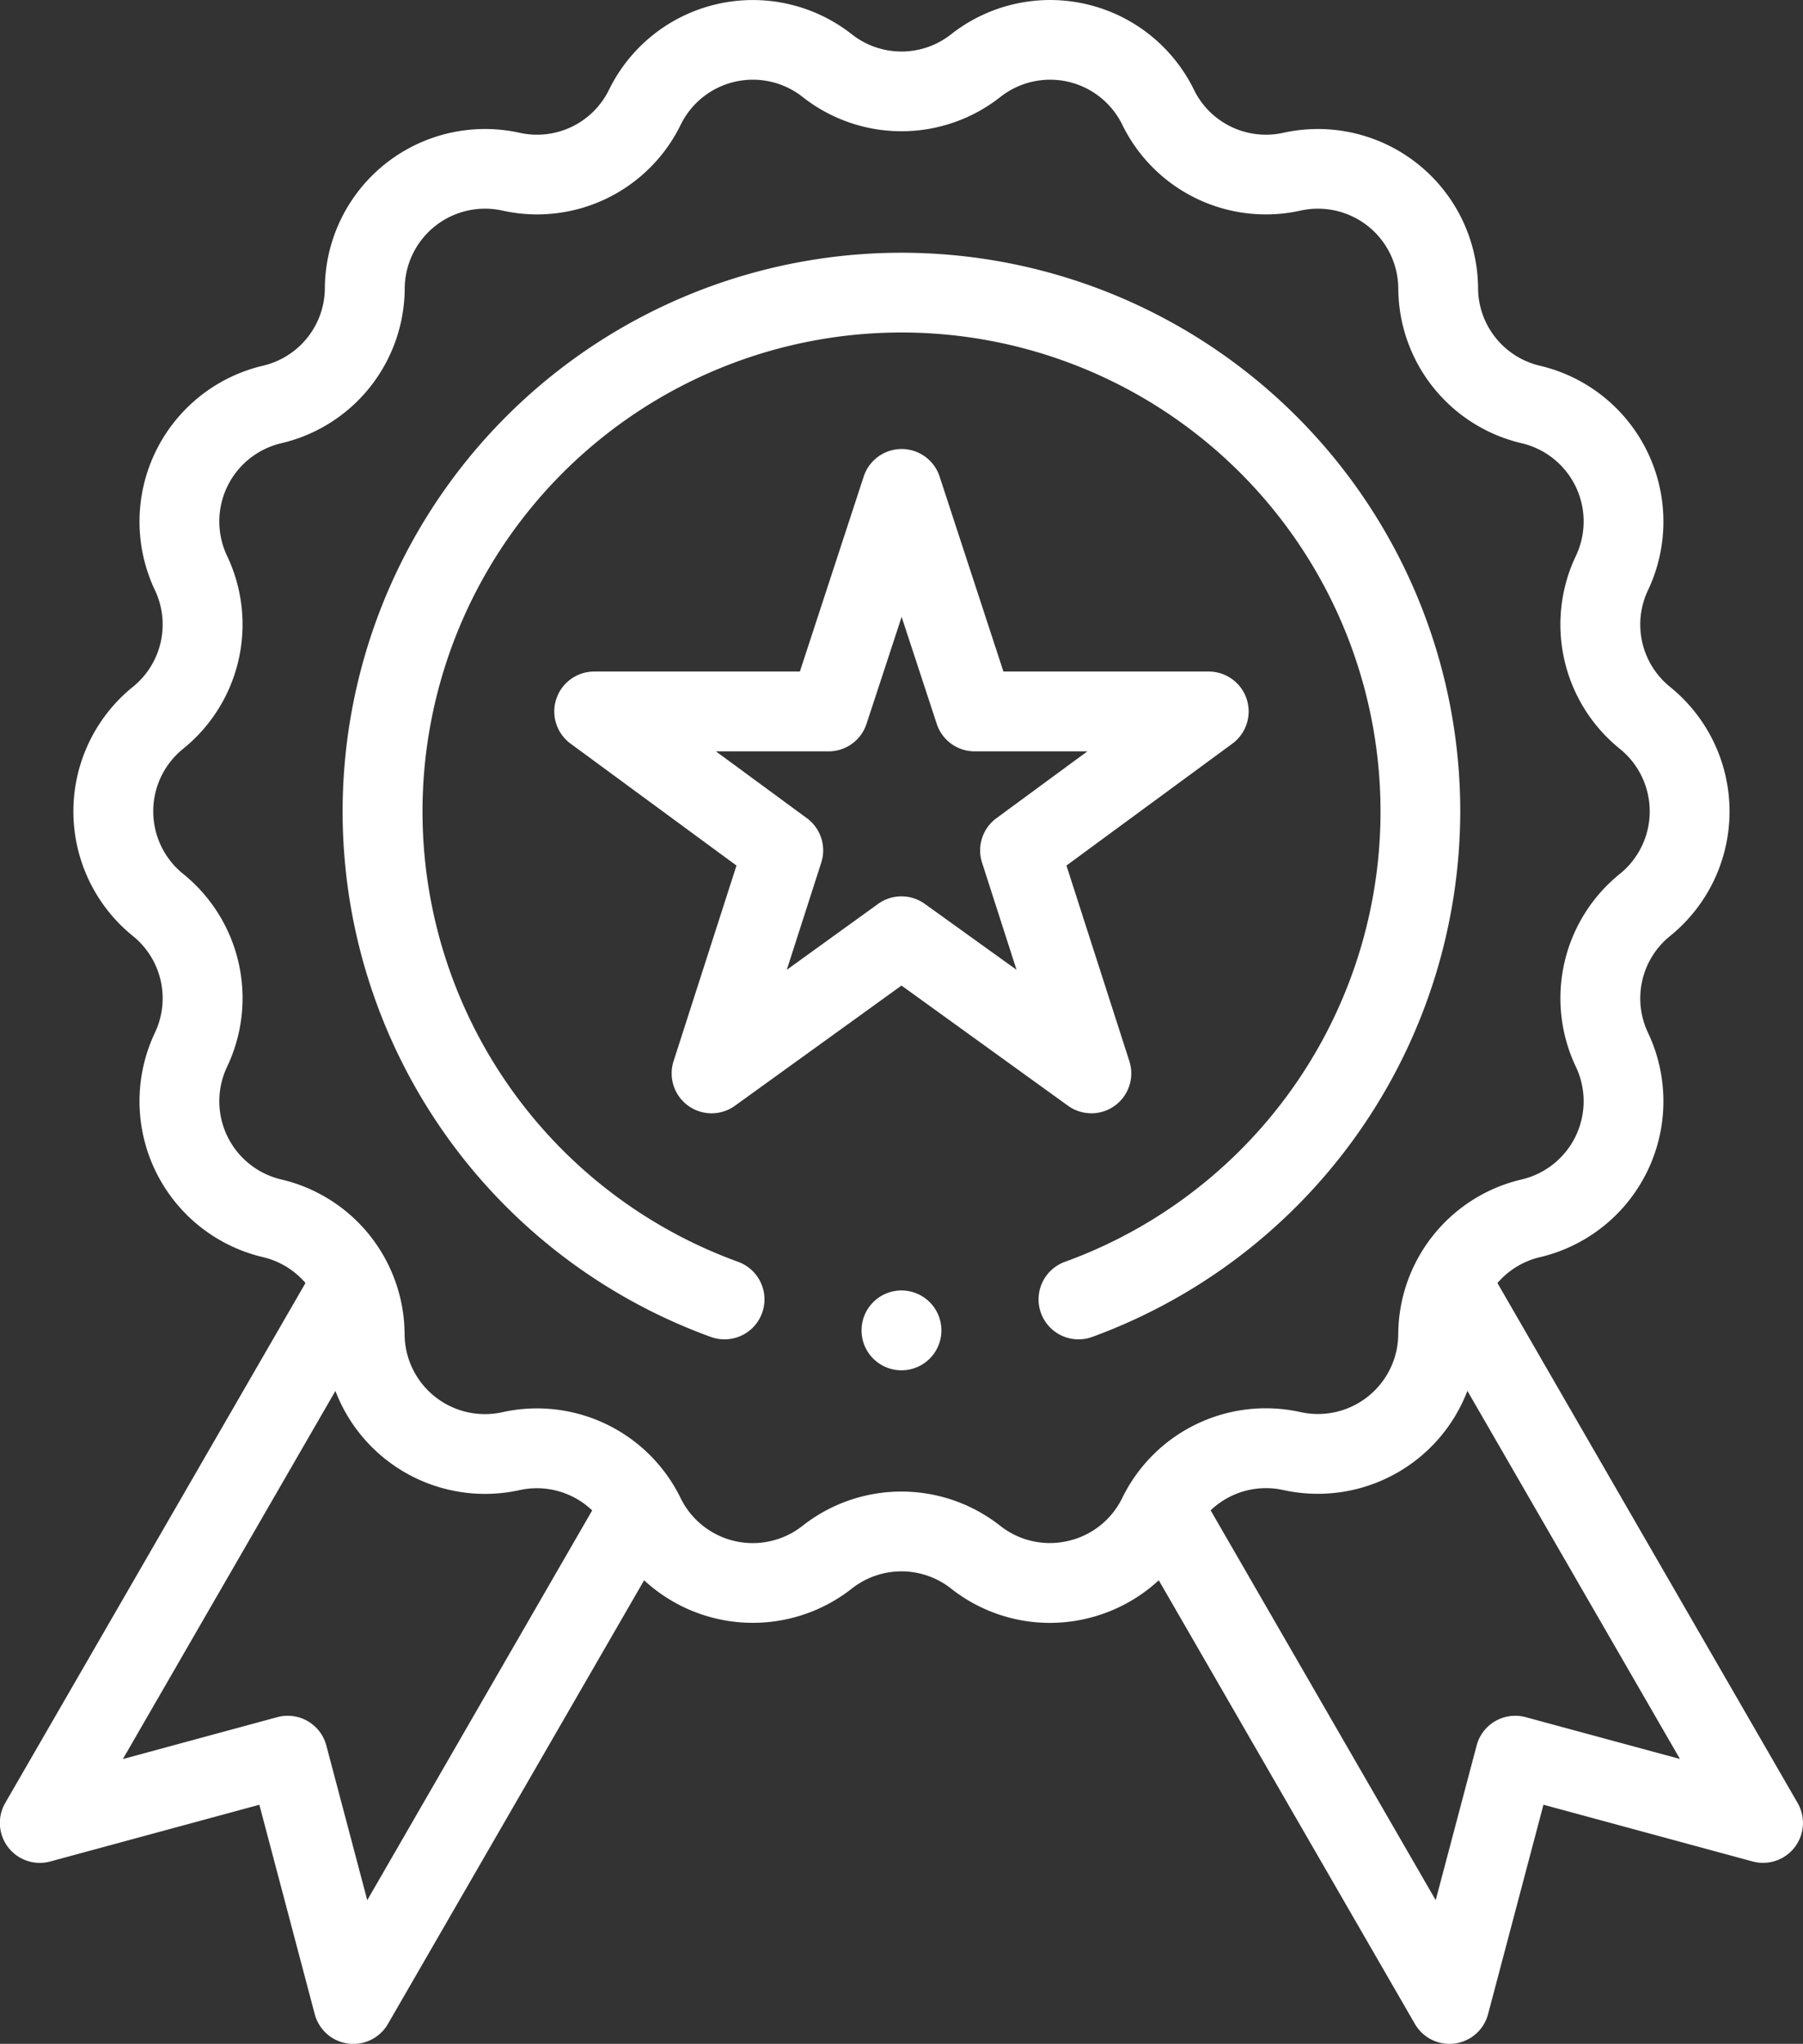 <svg xmlns="http://www.w3.org/2000/svg" width="48.003" height="54.413" viewBox="0 0 48.003 54.413">
  <rect x="0" y="0" width="48.003" height="54.413" fill="#333333" stroke="none"/>
  <g id="_01" data-name="01" transform="translate(-30.161 0)">
    <g id="XMLID_339_" transform="translate(30.16 0)">
      <path id="XMLID_349_" d="M78.021,48,70.029,34.158a2.134,2.134,0,0,1,1.132-.689,4.264,4.264,0,0,0,2.877-5.974,2.133,2.133,0,0,1,.588-2.577,4.264,4.264,0,0,0,0-6.63,2.133,2.133,0,0,1-.588-2.577,4.264,4.264,0,0,0-2.877-5.974,2.133,2.133,0,0,1-1.648-2.067A4.264,4.264,0,0,0,64.33,3.535a2.133,2.133,0,0,1-2.382-1.147A4.264,4.264,0,0,0,55.483.913a2.133,2.133,0,0,1-2.643,0,4.264,4.264,0,0,0-6.464,1.475,2.133,2.133,0,0,1-2.382,1.147A4.264,4.264,0,0,0,38.81,7.669a2.133,2.133,0,0,1-1.648,2.067,4.264,4.264,0,0,0-2.877,5.974,2.133,2.133,0,0,1-.588,2.577,4.264,4.264,0,0,0,0,6.63,2.133,2.133,0,0,1,.588,2.577,4.264,4.264,0,0,0,2.877,5.974,2.133,2.133,0,0,1,1.132.689L30.3,48a1.063,1.063,0,0,0,1.2,1.557l5.566-1.51,1.475,5.576a1.063,1.063,0,0,0,1.948.26L47.31,42.071a4.265,4.265,0,0,0,5.53.221,2.133,2.133,0,0,1,2.643,0,4.245,4.245,0,0,0,2.629.913,4.28,4.28,0,0,0,2.9-1.134l6.819,11.811a1.063,1.063,0,0,0,1.948-.26l1.475-5.576,5.566,1.51A1.063,1.063,0,0,0,78.021,48ZM39.939,50.587l-1.09-4.118a1.063,1.063,0,0,0-1.306-.754l-4.111,1.115,5.659-9.8a4.265,4.265,0,0,0,4.9,2.641,2.132,2.132,0,0,1,1.936.54Zm18.656-9.563a2.13,2.13,0,0,1-1.8-.4,4.253,4.253,0,0,0-5.271,0,2.139,2.139,0,0,1-3.242-.74,4.253,4.253,0,0,0-4.749-2.287,2.139,2.139,0,0,1-2.6-2.073A4.253,4.253,0,0,0,37.65,31.4a2.139,2.139,0,0,1-1.443-3,4.253,4.253,0,0,0-1.173-5.138,2.139,2.139,0,0,1,0-3.325A4.253,4.253,0,0,0,36.207,14.8a2.139,2.139,0,0,1,1.443-3,4.253,4.253,0,0,0,3.286-4.121,2.139,2.139,0,0,1,2.6-2.073,4.254,4.254,0,0,0,4.749-2.287,2.139,2.139,0,0,1,3.242-.74,4.253,4.253,0,0,0,5.271,0,2.139,2.139,0,0,1,3.242.74,4.254,4.254,0,0,0,4.749,2.287,2.139,2.139,0,0,1,2.6,2.073A4.253,4.253,0,0,0,70.674,11.8a2.139,2.139,0,0,1,1.443,3,4.253,4.253,0,0,0,1.173,5.138,2.139,2.139,0,0,1,0,3.325A4.253,4.253,0,0,0,72.117,28.4a2.139,2.139,0,0,1-1.443,3,4.253,4.253,0,0,0-3.286,4.121,2.139,2.139,0,0,1-2.6,2.073,4.253,4.253,0,0,0-4.749,2.287A2.13,2.13,0,0,1,58.595,41.024Zm12.186,4.691a1.063,1.063,0,0,0-1.306.754l-1.09,4.118L62.393,40.209a2.132,2.132,0,0,1,1.936-.54,4.265,4.265,0,0,0,4.9-2.641l5.659,9.8Z" transform="translate(-30.16 0)" fill="#fff"/>
      <path id="XMLID_357_" d="M183.327,130.154a1.063,1.063,0,0,0,1.012-1.388l-1.675-5.208,4.418-3.246a1.063,1.063,0,0,0-.629-1.919h-5.467l-1.7-5.194a1.063,1.063,0,0,0-2.019,0l-1.7,5.194H170.09a1.063,1.063,0,0,0-.629,1.919l4.418,3.246-1.675,5.208a1.063,1.063,0,0,0,1.634,1.187l4.434-3.2,4.434,3.2a1.059,1.059,0,0,0,.622.2Zm-4.434-5.575a1.063,1.063,0,0,0-1.244,0l-2.431,1.755.918-2.854a1.063,1.063,0,0,0-.382-1.182l-2.423-1.78h3a1.063,1.063,0,0,0,1.01-.731l.935-2.849.935,2.849a1.063,1.063,0,0,0,1.01.731h3l-2.422,1.78a1.063,1.063,0,0,0-.382,1.182l.918,2.854Z" transform="translate(-154.27 -100.515)" fill="#fff"/>
      <path id="XMLID_358_" d="M145.764,78.15a14.878,14.878,0,1,0-19.951,13.991,1.063,1.063,0,0,0,.725-2,12.753,12.753,0,1,1,8.7,0,1.063,1.063,0,1,0,.725,2A14.924,14.924,0,0,0,145.764,78.15Z" transform="translate(-106.885 -56.548)" fill="#fff"/>
      <path id="XMLID_676_" d="M247.071,323.27a1.063,1.063,0,1,0,.751.311A1.071,1.071,0,0,0,247.071,323.27Z" transform="translate(-223.069 -288.915)" fill="#fff"/>
    </g>
  </g>
</svg>

